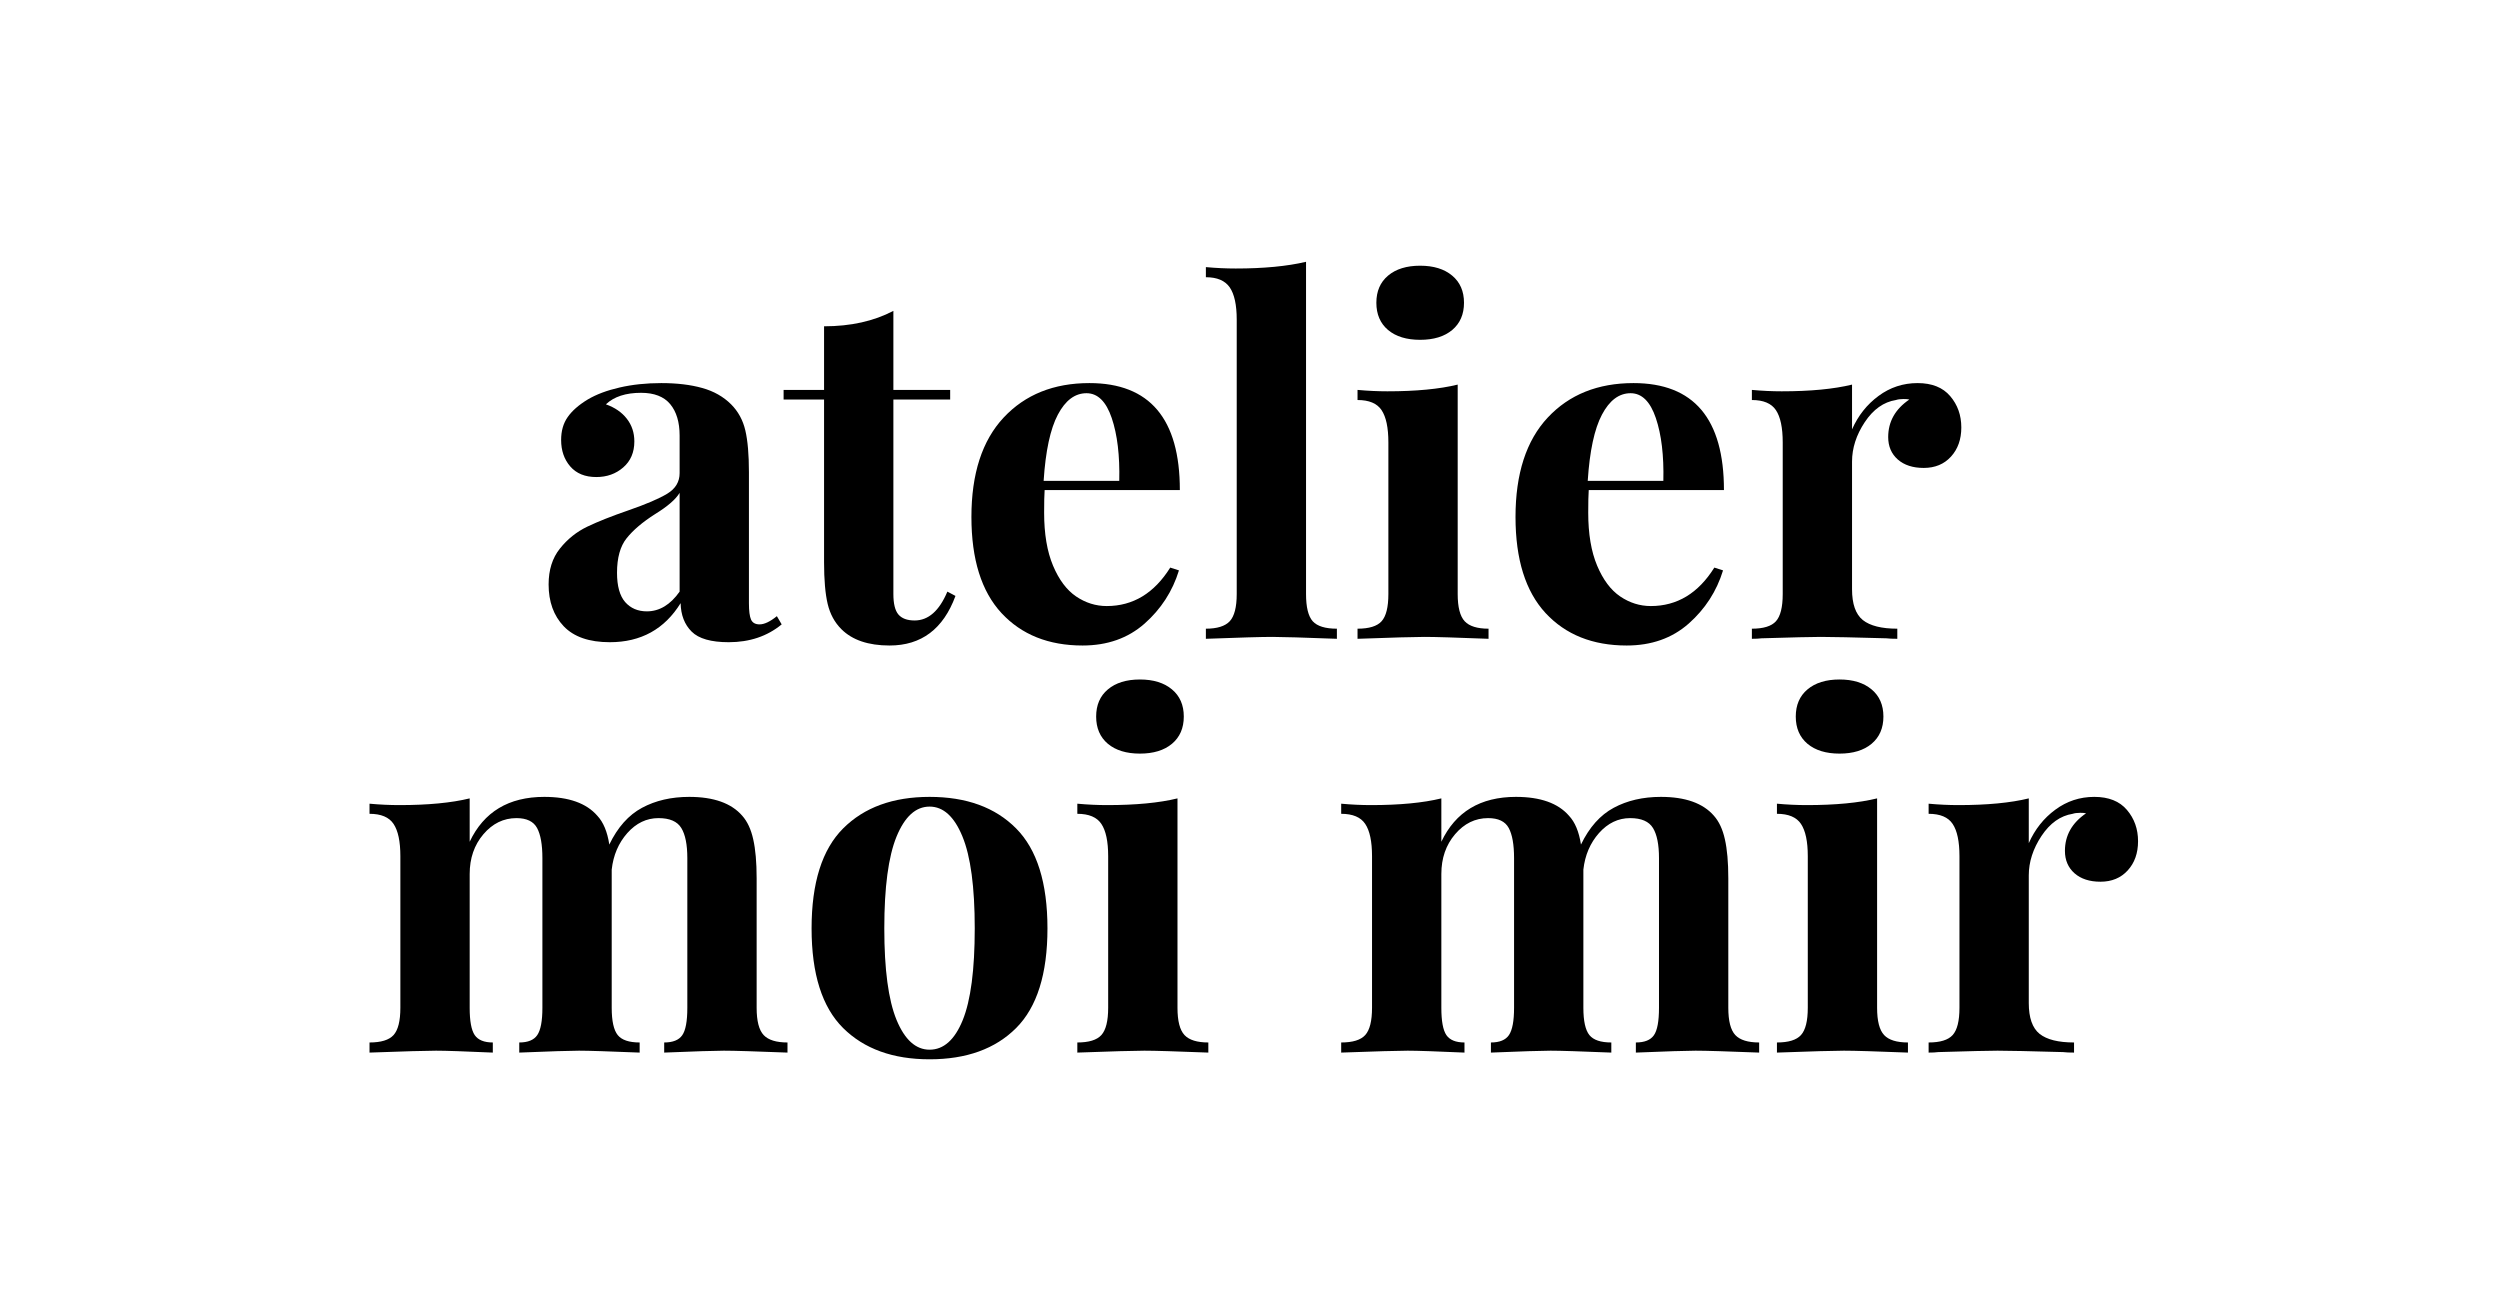 <svg xmlns="http://www.w3.org/2000/svg" xmlns:xlink="http://www.w3.org/1999/xlink" width="520" viewBox="0 0 390 204" height="272" preserveAspectRatio="xMidYMid meet"><defs><g></g></defs><g fill="#000000" fill-opacity="1"><g transform="translate(83.411, 99.653)"><g><path d="M 11.719 0.531 C 8.508 0.531 6.113 -0.297 4.531 -1.953 C 2.957 -3.609 2.172 -5.785 2.172 -8.484 C 2.172 -10.742 2.758 -12.609 3.938 -14.078 C 5.113 -15.555 6.539 -16.695 8.219 -17.5 C 9.895 -18.301 12.035 -19.148 14.641 -20.047 C 17.398 -21.004 19.414 -21.867 20.688 -22.641 C 21.969 -23.422 22.609 -24.488 22.609 -25.844 L 22.609 -31.703 C 22.609 -33.797 22.117 -35.43 21.141 -36.609 C 20.16 -37.785 18.645 -38.375 16.594 -38.375 C 14.195 -38.375 12.367 -37.773 11.109 -36.578 C 12.516 -36.078 13.602 -35.328 14.375 -34.328 C 15.156 -33.328 15.547 -32.148 15.547 -30.797 C 15.547 -29.086 14.969 -27.734 13.812 -26.734 C 12.664 -25.734 11.266 -25.234 9.609 -25.234 C 7.859 -25.234 6.504 -25.785 5.547 -26.891 C 4.598 -27.992 4.125 -29.367 4.125 -31.016 C 4.125 -32.422 4.461 -33.609 5.141 -34.578 C 5.816 -35.555 6.859 -36.473 8.266 -37.328 C 9.617 -38.129 11.281 -38.754 13.25 -39.203 C 15.227 -39.66 17.395 -39.891 19.75 -39.891 C 22.207 -39.891 24.336 -39.633 26.141 -39.125 C 27.941 -38.625 29.441 -37.773 30.641 -36.578 C 31.742 -35.473 32.484 -34.117 32.859 -32.516 C 33.234 -30.922 33.422 -28.742 33.422 -25.984 L 33.422 -5.562 C 33.422 -4.352 33.531 -3.5 33.75 -3 C 33.977 -2.5 34.422 -2.25 35.078 -2.25 C 35.828 -2.25 36.727 -2.676 37.781 -3.531 L 38.531 -2.25 C 36.281 -0.395 33.523 0.531 30.266 0.531 C 27.516 0.531 25.586 -0.02 24.484 -1.125 C 23.379 -2.227 22.805 -3.707 22.766 -5.562 C 20.254 -1.5 16.57 0.531 11.719 0.531 Z M 17.5 -4.281 C 19.457 -4.281 21.16 -5.305 22.609 -7.359 L 22.609 -22.766 C 22.004 -21.754 20.727 -20.648 18.781 -19.453 C 16.82 -18.203 15.344 -16.945 14.344 -15.688 C 13.344 -14.438 12.844 -12.641 12.844 -10.297 C 12.844 -8.234 13.266 -6.711 14.109 -5.734 C 14.961 -4.766 16.094 -4.281 17.5 -4.281 Z M 17.5 -4.281 "></path></g></g></g><g fill="#000000" fill-opacity="1"><g transform="translate(122.32, 99.653)"><g><path d="M 17.047 -38.828 L 25.906 -38.828 L 25.906 -37.328 L 17.047 -37.328 L 17.047 -6.984 C 17.047 -5.484 17.305 -4.422 17.828 -3.797 C 18.359 -3.172 19.203 -2.859 20.359 -2.859 C 22.504 -2.859 24.207 -4.359 25.469 -7.359 L 26.734 -6.688 C 24.836 -1.531 21.41 1.047 16.453 1.047 C 13.141 1.047 10.633 0.195 8.938 -1.5 C 7.883 -2.551 7.172 -3.863 6.797 -5.438 C 6.422 -7.02 6.234 -9.188 6.234 -11.938 L 6.234 -37.328 L -0.078 -37.328 L -0.078 -38.828 L 6.234 -38.828 L 6.234 -48.75 C 10.391 -48.75 13.992 -49.551 17.047 -51.156 Z M 17.047 -38.828 "></path></g></g></g><g fill="#000000" fill-opacity="1"><g transform="translate(148.76, 99.653)"><g><path d="M 23.891 -5.109 C 27.992 -5.109 31.297 -7.109 33.797 -11.109 L 35.156 -10.672 C 34.156 -7.41 32.363 -4.641 29.781 -2.359 C 27.195 -0.086 23.977 1.047 20.125 1.047 C 14.82 1.047 10.602 -0.641 7.469 -4.016 C 4.344 -7.398 2.781 -12.395 2.781 -19 C 2.781 -25.758 4.457 -30.93 7.812 -34.516 C 11.164 -38.098 15.625 -39.891 21.188 -39.891 C 30.594 -39.891 35.297 -34.328 35.297 -23.203 L 14.203 -23.203 C 14.148 -22.453 14.125 -21.273 14.125 -19.672 C 14.125 -16.367 14.586 -13.613 15.516 -11.406 C 16.441 -9.207 17.641 -7.609 19.109 -6.609 C 20.586 -5.609 22.18 -5.109 23.891 -5.109 Z M 20.734 -38.312 C 18.93 -38.312 17.441 -37.195 16.266 -34.969 C 15.086 -32.738 14.348 -29.297 14.047 -24.641 L 25.844 -24.641 C 25.938 -28.586 25.547 -31.852 24.672 -34.438 C 23.797 -37.02 22.484 -38.312 20.734 -38.312 Z M 20.734 -38.312 "></path></g></g></g><g fill="#000000" fill-opacity="1"><g transform="translate(186.617, 99.653)"><g><path d="M 17.125 -6.984 C 17.125 -4.93 17.473 -3.516 18.172 -2.734 C 18.879 -1.961 20.133 -1.578 21.938 -1.578 L 21.938 0 C 16.727 -0.195 13.375 -0.297 11.875 -0.297 C 10.164 -0.297 6.707 -0.195 1.5 0 L 1.5 -1.578 C 3.25 -1.578 4.488 -1.961 5.219 -2.734 C 5.945 -3.516 6.312 -4.93 6.312 -6.984 L 6.312 -49.797 C 6.312 -52.098 5.945 -53.773 5.219 -54.828 C 4.488 -55.879 3.25 -56.406 1.5 -56.406 L 1.5 -57.984 C 3.102 -57.836 4.656 -57.766 6.156 -57.766 C 10.508 -57.766 14.164 -58.113 17.125 -58.812 Z M 17.125 -6.984 "></path></g></g></g><g fill="#000000" fill-opacity="1"><g transform="translate(209.978, 99.653)"><g><path d="M 11.562 -58.203 C 13.664 -58.203 15.332 -57.688 16.562 -56.656 C 17.789 -55.633 18.406 -54.223 18.406 -52.422 C 18.406 -50.617 17.789 -49.203 16.562 -48.172 C 15.332 -47.148 13.664 -46.641 11.562 -46.641 C 9.457 -46.641 7.789 -47.148 6.562 -48.172 C 5.344 -49.203 4.734 -50.617 4.734 -52.422 C 4.734 -54.223 5.344 -55.633 6.562 -56.656 C 7.789 -57.688 9.457 -58.203 11.562 -58.203 Z M 17.422 -6.984 C 17.422 -4.93 17.785 -3.516 18.516 -2.734 C 19.242 -1.961 20.484 -1.578 22.234 -1.578 L 22.234 0 C 17.223 -0.195 13.895 -0.297 12.25 -0.297 C 10.695 -0.297 7.211 -0.195 1.797 0 L 1.797 -1.578 C 3.598 -1.578 4.848 -1.961 5.547 -2.734 C 6.254 -3.516 6.609 -4.93 6.609 -6.984 L 6.609 -30.641 C 6.609 -32.941 6.254 -34.617 5.547 -35.672 C 4.848 -36.723 3.598 -37.25 1.797 -37.25 L 1.797 -38.828 C 3.398 -38.68 4.953 -38.609 6.453 -38.609 C 10.91 -38.609 14.566 -38.957 17.422 -39.656 Z M 17.422 -6.984 "></path></g></g></g><g fill="#000000" fill-opacity="1"><g transform="translate(233.639, 99.653)"><g><path d="M 23.891 -5.109 C 27.992 -5.109 31.297 -7.109 33.797 -11.109 L 35.156 -10.672 C 34.156 -7.41 32.363 -4.641 29.781 -2.359 C 27.195 -0.086 23.977 1.047 20.125 1.047 C 14.82 1.047 10.602 -0.641 7.469 -4.016 C 4.344 -7.398 2.781 -12.395 2.781 -19 C 2.781 -25.758 4.457 -30.93 7.812 -34.516 C 11.164 -38.098 15.625 -39.891 21.188 -39.891 C 30.594 -39.891 35.297 -34.328 35.297 -23.203 L 14.203 -23.203 C 14.148 -22.453 14.125 -21.273 14.125 -19.672 C 14.125 -16.367 14.586 -13.613 15.516 -11.406 C 16.441 -9.207 17.641 -7.609 19.109 -6.609 C 20.586 -5.609 22.18 -5.109 23.891 -5.109 Z M 20.734 -38.312 C 18.93 -38.312 17.441 -37.195 16.266 -34.969 C 15.086 -32.738 14.348 -29.297 14.047 -24.641 L 25.844 -24.641 C 25.938 -28.586 25.547 -31.852 24.672 -34.438 C 23.797 -37.02 22.484 -38.312 20.734 -38.312 Z M 20.734 -38.312 "></path></g></g></g><g fill="#000000" fill-opacity="1"><g transform="translate(271.496, 99.653)"><g><path d="M 27.641 -39.891 C 29.891 -39.891 31.586 -39.211 32.734 -37.859 C 33.891 -36.504 34.469 -34.875 34.469 -32.969 C 34.469 -31.113 33.93 -29.598 32.859 -28.422 C 31.785 -27.242 30.367 -26.656 28.609 -26.656 C 26.91 -26.656 25.562 -27.094 24.562 -27.969 C 23.562 -28.852 23.062 -30.02 23.062 -31.469 C 23.062 -33.875 24.16 -35.828 26.359 -37.328 C 26.16 -37.379 25.863 -37.406 25.469 -37.406 C 24.969 -37.406 24.566 -37.352 24.266 -37.25 C 22.359 -36.945 20.738 -35.797 19.406 -33.797 C 18.082 -31.797 17.422 -29.742 17.422 -27.641 L 17.422 -7.734 C 17.422 -5.43 17.984 -3.828 19.109 -2.922 C 20.242 -2.023 22.035 -1.578 24.484 -1.578 L 24.484 0 C 23.785 0 23.211 -0.023 22.766 -0.078 C 17.648 -0.223 14.242 -0.297 12.547 -0.297 C 11.191 -0.297 8.113 -0.223 3.312 -0.078 C 2.906 -0.023 2.398 0 1.797 0 L 1.797 -1.578 C 3.598 -1.578 4.848 -1.961 5.547 -2.734 C 6.254 -3.516 6.609 -4.93 6.609 -6.984 L 6.609 -30.641 C 6.609 -32.941 6.254 -34.617 5.547 -35.672 C 4.848 -36.723 3.598 -37.25 1.797 -37.25 L 1.797 -38.828 C 3.398 -38.68 4.953 -38.609 6.453 -38.609 C 10.91 -38.609 14.566 -38.957 17.422 -39.656 L 17.422 -32.672 C 18.379 -34.828 19.758 -36.566 21.562 -37.891 C 23.363 -39.223 25.391 -39.891 27.641 -39.891 Z M 27.641 -39.891 "></path></g></g></g><g fill="#000000" fill-opacity="1"><g transform="translate(55.848, 164.204)"><g><path d="M 62.188 -6.984 C 62.188 -4.93 62.551 -3.516 63.281 -2.734 C 64.008 -1.961 65.25 -1.578 67 -1.578 L 67 0 C 61.988 -0.195 58.68 -0.297 57.078 -0.297 C 55.68 -0.297 52.578 -0.195 47.766 0 L 47.766 -1.578 C 49.117 -1.578 50.055 -1.953 50.578 -2.703 C 51.109 -3.453 51.375 -4.879 51.375 -6.984 L 51.375 -30.344 C 51.375 -32.445 51.062 -34.008 50.438 -35.031 C 49.812 -36.062 48.625 -36.578 46.875 -36.578 C 45.02 -36.578 43.398 -35.801 42.016 -34.25 C 40.641 -32.695 39.828 -30.797 39.578 -28.547 L 39.578 -6.984 C 39.578 -4.93 39.891 -3.516 40.516 -2.734 C 41.141 -1.961 42.281 -1.578 43.938 -1.578 L 43.938 0 C 39.133 -0.195 35.977 -0.297 34.469 -0.297 C 33.07 -0.297 29.969 -0.195 25.156 0 L 25.156 -1.578 C 26.508 -1.578 27.445 -1.961 27.969 -2.734 C 28.5 -3.516 28.766 -4.93 28.766 -6.984 L 28.766 -30.344 C 28.766 -32.445 28.488 -34.008 27.938 -35.031 C 27.383 -36.062 26.312 -36.578 24.719 -36.578 C 22.707 -36.578 20.988 -35.738 19.562 -34.062 C 18.133 -32.383 17.422 -30.316 17.422 -27.859 L 17.422 -6.984 C 17.422 -4.93 17.68 -3.516 18.203 -2.734 C 18.734 -1.961 19.676 -1.578 21.031 -1.578 L 21.031 0 C 16.625 -0.195 13.672 -0.297 12.172 -0.297 C 10.672 -0.297 7.211 -0.195 1.797 0 L 1.797 -1.578 C 3.598 -1.578 4.848 -1.961 5.547 -2.734 C 6.254 -3.516 6.609 -4.93 6.609 -6.984 L 6.609 -30.641 C 6.609 -32.941 6.254 -34.617 5.547 -35.672 C 4.848 -36.723 3.598 -37.25 1.797 -37.25 L 1.797 -38.828 C 3.398 -38.68 4.953 -38.609 6.453 -38.609 C 10.91 -38.609 14.566 -38.957 17.422 -39.656 L 17.422 -32.891 C 19.629 -37.555 23.508 -39.891 29.062 -39.891 C 32.875 -39.891 35.629 -38.91 37.328 -36.953 C 38.273 -35.953 38.898 -34.453 39.203 -32.453 C 40.504 -35.148 42.207 -37.062 44.312 -38.188 C 46.414 -39.32 48.867 -39.891 51.672 -39.891 C 55.484 -39.891 58.238 -38.91 59.938 -36.953 C 60.738 -36.055 61.312 -34.828 61.656 -33.266 C 62.008 -31.711 62.188 -29.688 62.188 -27.188 Z M 62.188 -6.984 "></path></g></g></g><g fill="#000000" fill-opacity="1"><g transform="translate(123.826, 164.204)"><g><path d="M 21.188 -39.891 C 26.938 -39.891 31.438 -38.25 34.688 -34.969 C 37.945 -31.688 39.578 -26.488 39.578 -19.375 C 39.578 -12.27 37.945 -7.086 34.688 -3.828 C 31.438 -0.578 26.938 1.047 21.188 1.047 C 15.477 1.047 10.984 -0.578 7.703 -3.828 C 4.422 -7.086 2.781 -12.27 2.781 -19.375 C 2.781 -26.488 4.422 -31.688 7.703 -34.969 C 10.984 -38.25 15.477 -39.891 21.188 -39.891 Z M 21.188 -38.375 C 19.031 -38.375 17.312 -36.812 16.031 -33.688 C 14.758 -30.562 14.125 -25.789 14.125 -19.375 C 14.125 -12.969 14.758 -8.211 16.031 -5.109 C 17.312 -2.004 19.031 -0.453 21.188 -0.453 C 23.383 -0.453 25.109 -1.988 26.359 -5.062 C 27.609 -8.145 28.234 -12.914 28.234 -19.375 C 28.234 -25.832 27.594 -30.613 26.312 -33.719 C 25.039 -36.82 23.332 -38.375 21.188 -38.375 Z M 21.188 -38.375 "></path></g></g></g><g fill="#000000" fill-opacity="1"><g transform="translate(166.266, 164.204)"><g><path d="M 11.562 -58.203 C 13.664 -58.203 15.332 -57.688 16.562 -56.656 C 17.789 -55.633 18.406 -54.223 18.406 -52.422 C 18.406 -50.617 17.789 -49.203 16.562 -48.172 C 15.332 -47.148 13.664 -46.641 11.562 -46.641 C 9.457 -46.641 7.789 -47.148 6.562 -48.172 C 5.344 -49.203 4.734 -50.617 4.734 -52.422 C 4.734 -54.223 5.344 -55.633 6.562 -56.656 C 7.789 -57.688 9.457 -58.203 11.562 -58.203 Z M 17.422 -6.984 C 17.422 -4.93 17.785 -3.516 18.516 -2.734 C 19.242 -1.961 20.484 -1.578 22.234 -1.578 L 22.234 0 C 17.223 -0.195 13.895 -0.297 12.25 -0.297 C 10.695 -0.297 7.211 -0.195 1.797 0 L 1.797 -1.578 C 3.598 -1.578 4.848 -1.961 5.547 -2.734 C 6.254 -3.516 6.609 -4.93 6.609 -6.984 L 6.609 -30.641 C 6.609 -32.941 6.254 -34.617 5.547 -35.672 C 4.848 -36.723 3.598 -37.25 1.797 -37.25 L 1.797 -38.828 C 3.398 -38.68 4.953 -38.609 6.453 -38.609 C 10.91 -38.609 14.566 -38.957 17.422 -39.656 Z M 17.422 -6.984 "></path></g></g></g><g fill="#000000" fill-opacity="1"><g transform="translate(189.927, 164.204)"><g></g></g></g><g fill="#000000" fill-opacity="1"><g transform="translate(207.428, 164.204)"><g><path d="M 62.188 -6.984 C 62.188 -4.93 62.551 -3.516 63.281 -2.734 C 64.008 -1.961 65.25 -1.578 67 -1.578 L 67 0 C 61.988 -0.195 58.68 -0.297 57.078 -0.297 C 55.68 -0.297 52.578 -0.195 47.766 0 L 47.766 -1.578 C 49.117 -1.578 50.055 -1.953 50.578 -2.703 C 51.109 -3.453 51.375 -4.879 51.375 -6.984 L 51.375 -30.344 C 51.375 -32.445 51.062 -34.008 50.438 -35.031 C 49.812 -36.062 48.625 -36.578 46.875 -36.578 C 45.02 -36.578 43.398 -35.801 42.016 -34.25 C 40.641 -32.695 39.828 -30.797 39.578 -28.547 L 39.578 -6.984 C 39.578 -4.93 39.891 -3.516 40.516 -2.734 C 41.141 -1.961 42.281 -1.578 43.938 -1.578 L 43.938 0 C 39.133 -0.195 35.977 -0.297 34.469 -0.297 C 33.07 -0.297 29.969 -0.195 25.156 0 L 25.156 -1.578 C 26.508 -1.578 27.445 -1.961 27.969 -2.734 C 28.5 -3.516 28.766 -4.93 28.766 -6.984 L 28.766 -30.344 C 28.766 -32.445 28.488 -34.008 27.938 -35.031 C 27.383 -36.062 26.312 -36.578 24.719 -36.578 C 22.707 -36.578 20.988 -35.738 19.562 -34.062 C 18.133 -32.383 17.422 -30.316 17.422 -27.859 L 17.422 -6.984 C 17.422 -4.93 17.68 -3.516 18.203 -2.734 C 18.734 -1.961 19.676 -1.578 21.031 -1.578 L 21.031 0 C 16.625 -0.195 13.672 -0.297 12.172 -0.297 C 10.672 -0.297 7.211 -0.195 1.797 0 L 1.797 -1.578 C 3.598 -1.578 4.848 -1.961 5.547 -2.734 C 6.254 -3.516 6.609 -4.93 6.609 -6.984 L 6.609 -30.641 C 6.609 -32.941 6.254 -34.617 5.547 -35.672 C 4.848 -36.723 3.598 -37.25 1.797 -37.25 L 1.797 -38.828 C 3.398 -38.68 4.953 -38.609 6.453 -38.609 C 10.91 -38.609 14.566 -38.957 17.422 -39.656 L 17.422 -32.891 C 19.629 -37.555 23.508 -39.891 29.062 -39.891 C 32.875 -39.891 35.629 -38.91 37.328 -36.953 C 38.273 -35.953 38.898 -34.453 39.203 -32.453 C 40.504 -35.148 42.207 -37.062 44.312 -38.188 C 46.414 -39.32 48.867 -39.891 51.672 -39.891 C 55.484 -39.891 58.238 -38.91 59.938 -36.953 C 60.738 -36.055 61.312 -34.828 61.656 -33.266 C 62.008 -31.711 62.188 -29.688 62.188 -27.188 Z M 62.188 -6.984 "></path></g></g></g><g fill="#000000" fill-opacity="1"><g transform="translate(275.406, 164.204)"><g><path d="M 11.562 -58.203 C 13.664 -58.203 15.332 -57.688 16.562 -56.656 C 17.789 -55.633 18.406 -54.223 18.406 -52.422 C 18.406 -50.617 17.789 -49.203 16.562 -48.172 C 15.332 -47.148 13.664 -46.641 11.562 -46.641 C 9.457 -46.641 7.789 -47.148 6.562 -48.172 C 5.344 -49.203 4.734 -50.617 4.734 -52.422 C 4.734 -54.223 5.344 -55.633 6.562 -56.656 C 7.789 -57.688 9.457 -58.203 11.562 -58.203 Z M 17.422 -6.984 C 17.422 -4.93 17.785 -3.516 18.516 -2.734 C 19.242 -1.961 20.484 -1.578 22.234 -1.578 L 22.234 0 C 17.223 -0.195 13.895 -0.297 12.25 -0.297 C 10.695 -0.297 7.211 -0.195 1.797 0 L 1.797 -1.578 C 3.598 -1.578 4.848 -1.961 5.547 -2.734 C 6.254 -3.516 6.609 -4.93 6.609 -6.984 L 6.609 -30.641 C 6.609 -32.941 6.254 -34.617 5.547 -35.672 C 4.848 -36.723 3.598 -37.25 1.797 -37.25 L 1.797 -38.828 C 3.398 -38.68 4.953 -38.609 6.453 -38.609 C 10.91 -38.609 14.566 -38.957 17.422 -39.656 Z M 17.422 -6.984 "></path></g></g></g><g fill="#000000" fill-opacity="1"><g transform="translate(299.067, 164.204)"><g><path d="M 27.641 -39.891 C 29.891 -39.891 31.586 -39.211 32.734 -37.859 C 33.891 -36.504 34.469 -34.875 34.469 -32.969 C 34.469 -31.113 33.93 -29.598 32.859 -28.422 C 31.785 -27.242 30.367 -26.656 28.609 -26.656 C 26.91 -26.656 25.562 -27.094 24.562 -27.969 C 23.562 -28.852 23.062 -30.02 23.062 -31.469 C 23.062 -33.875 24.16 -35.828 26.359 -37.328 C 26.16 -37.379 25.863 -37.406 25.469 -37.406 C 24.969 -37.406 24.566 -37.352 24.266 -37.25 C 22.359 -36.945 20.738 -35.797 19.406 -33.797 C 18.082 -31.797 17.422 -29.742 17.422 -27.641 L 17.422 -7.734 C 17.422 -5.43 17.984 -3.828 19.109 -2.922 C 20.242 -2.023 22.035 -1.578 24.484 -1.578 L 24.484 0 C 23.785 0 23.211 -0.023 22.766 -0.078 C 17.648 -0.223 14.242 -0.297 12.547 -0.297 C 11.191 -0.297 8.113 -0.223 3.312 -0.078 C 2.906 -0.023 2.398 0 1.797 0 L 1.797 -1.578 C 3.598 -1.578 4.848 -1.961 5.547 -2.734 C 6.254 -3.516 6.609 -4.93 6.609 -6.984 L 6.609 -30.641 C 6.609 -32.941 6.254 -34.617 5.547 -35.672 C 4.848 -36.723 3.598 -37.25 1.797 -37.25 L 1.797 -38.828 C 3.398 -38.68 4.953 -38.609 6.453 -38.609 C 10.91 -38.609 14.566 -38.957 17.422 -39.656 L 17.422 -32.672 C 18.379 -34.828 19.758 -36.566 21.562 -37.891 C 23.363 -39.223 25.391 -39.891 27.641 -39.891 Z M 27.641 -39.891 "></path></g></g></g></svg>